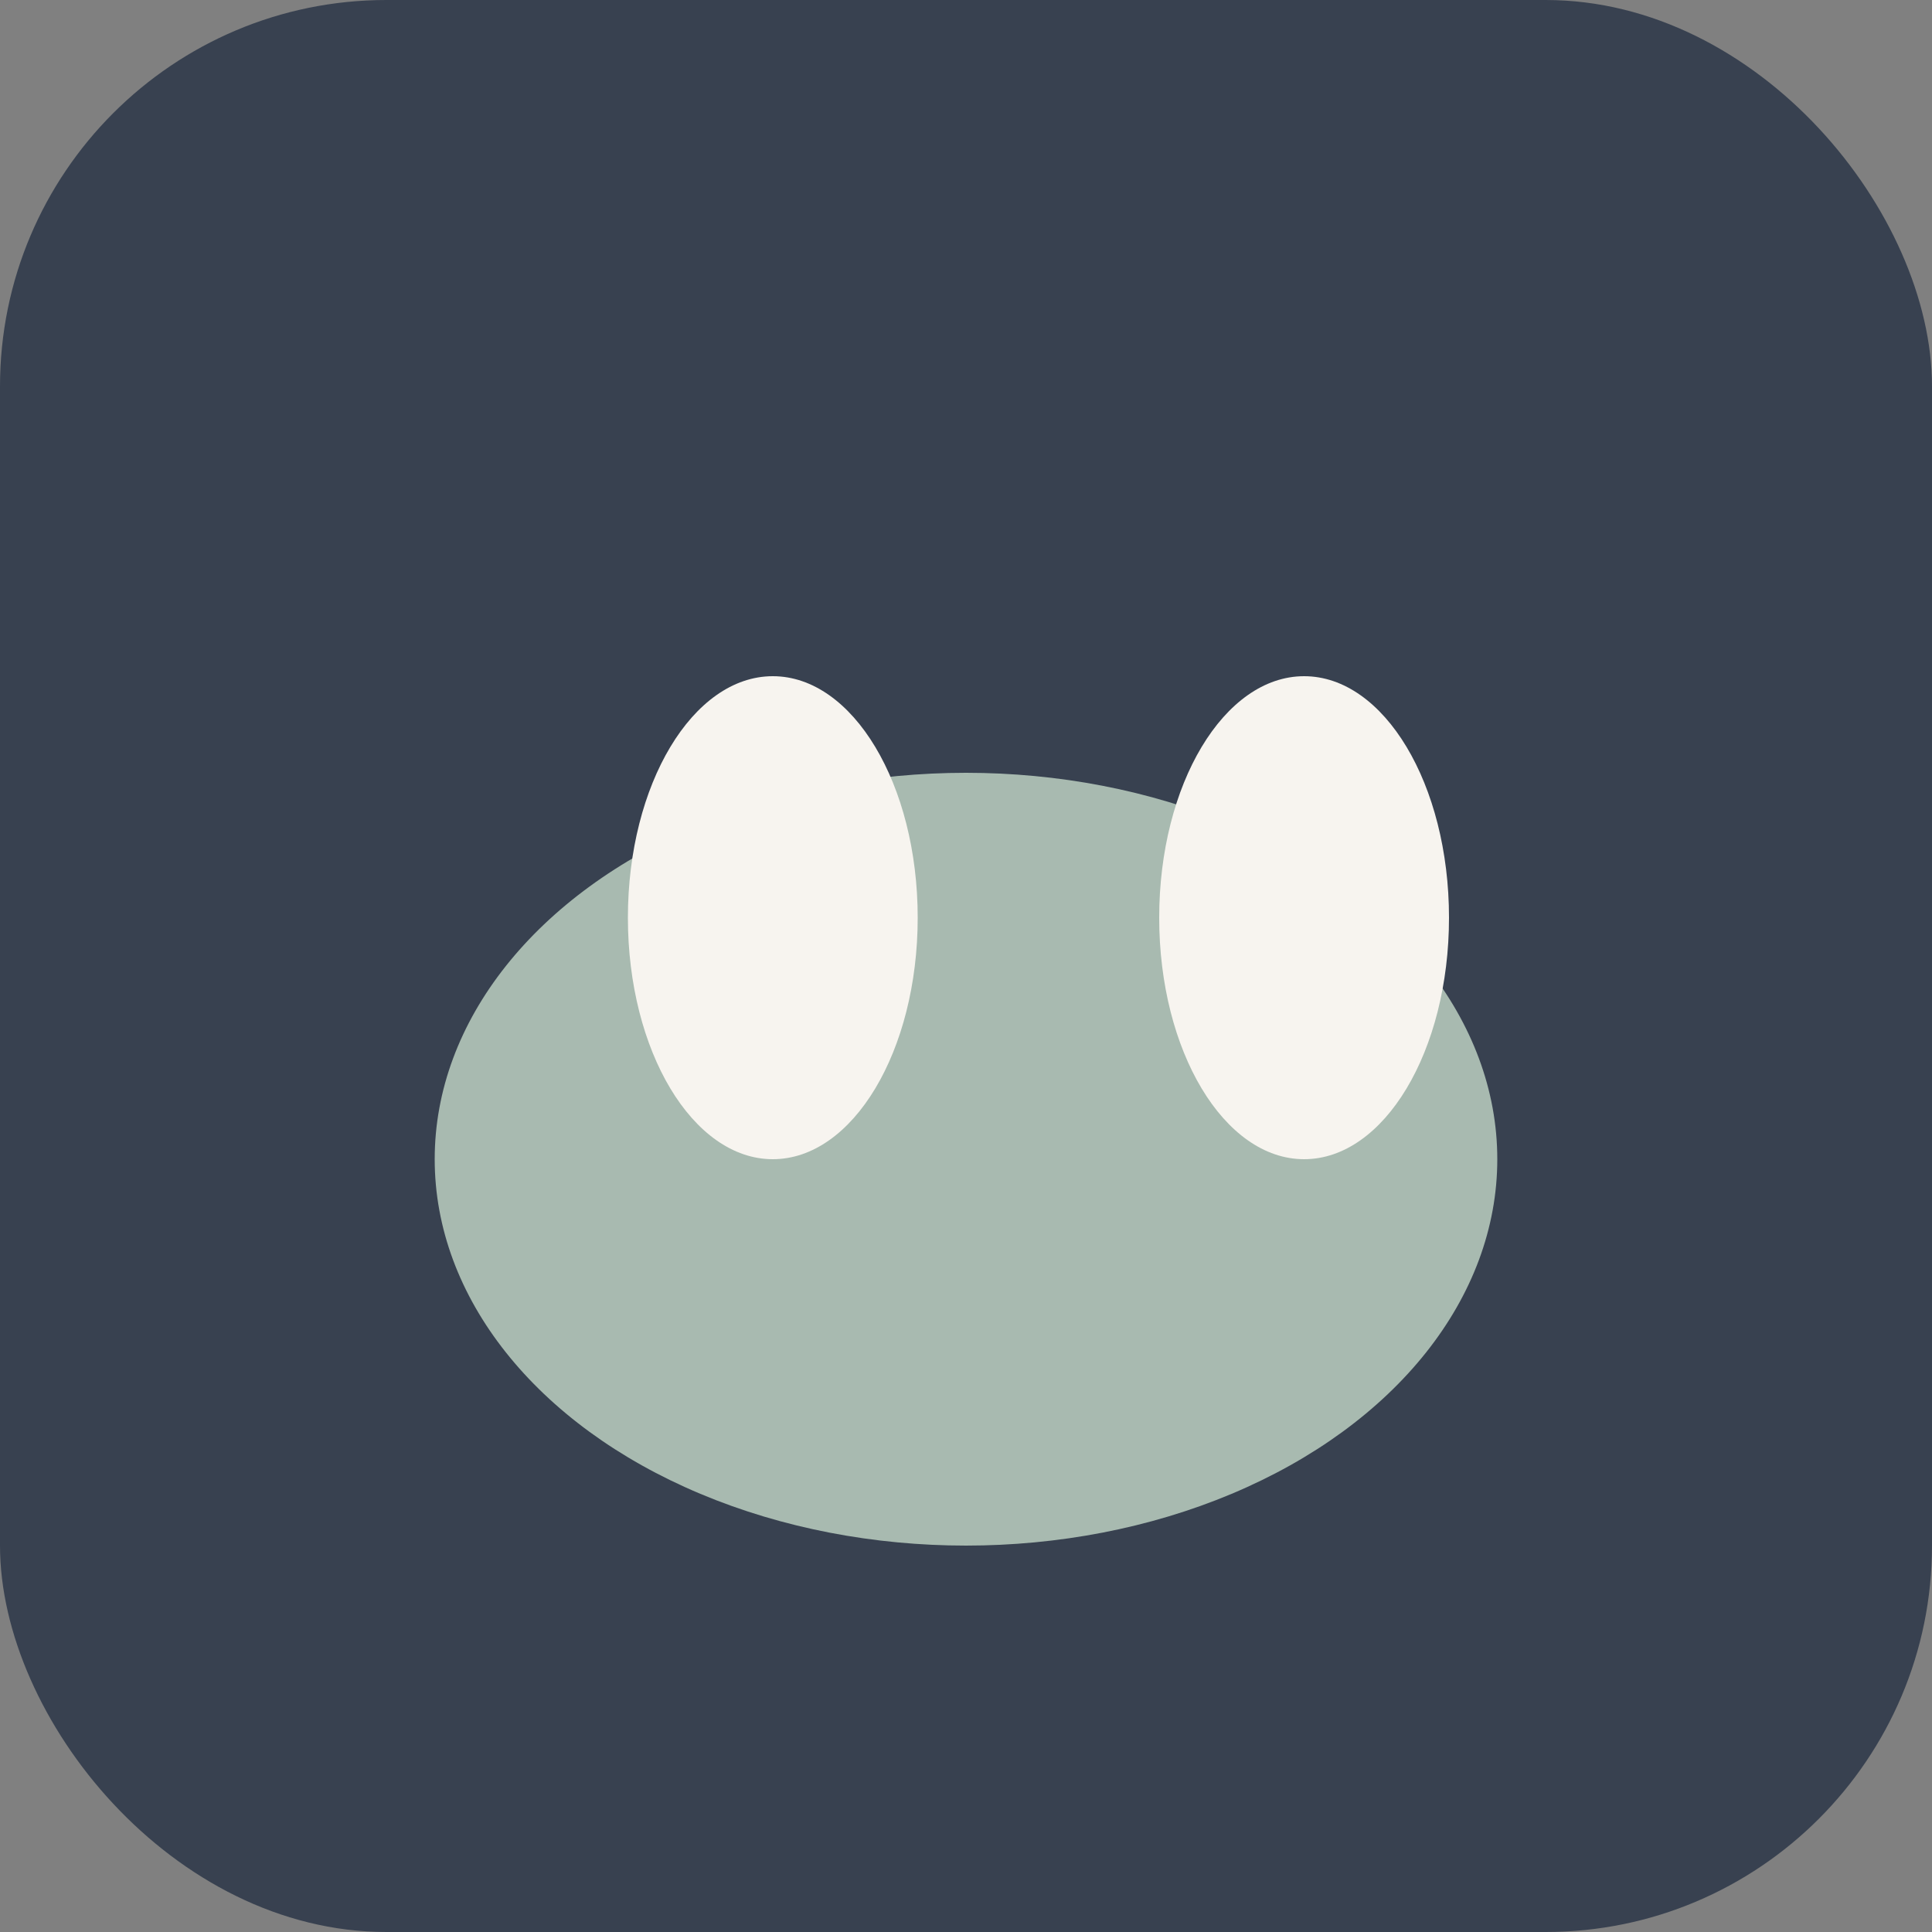 <?xml version="1.0" encoding="UTF-8"?>
<svg xmlns="http://www.w3.org/2000/svg" width="40" height="40" viewBox="0 0 40 40"><rect x="0" y="0" width="40" height="40" fill="#808080" stroke="none"/><rect x="0" y="0" width="40" height="40" rx="8" fill="#384150"/><ellipse cx="20" cy="24" rx="11" ry="8" fill="#A8BAB0"/><ellipse cx="16" cy="19" rx="3" ry="5" fill="#F7F4EF"/><ellipse cx="27" cy="19" rx="3" ry="5" fill="#F7F4EF"/></svg>